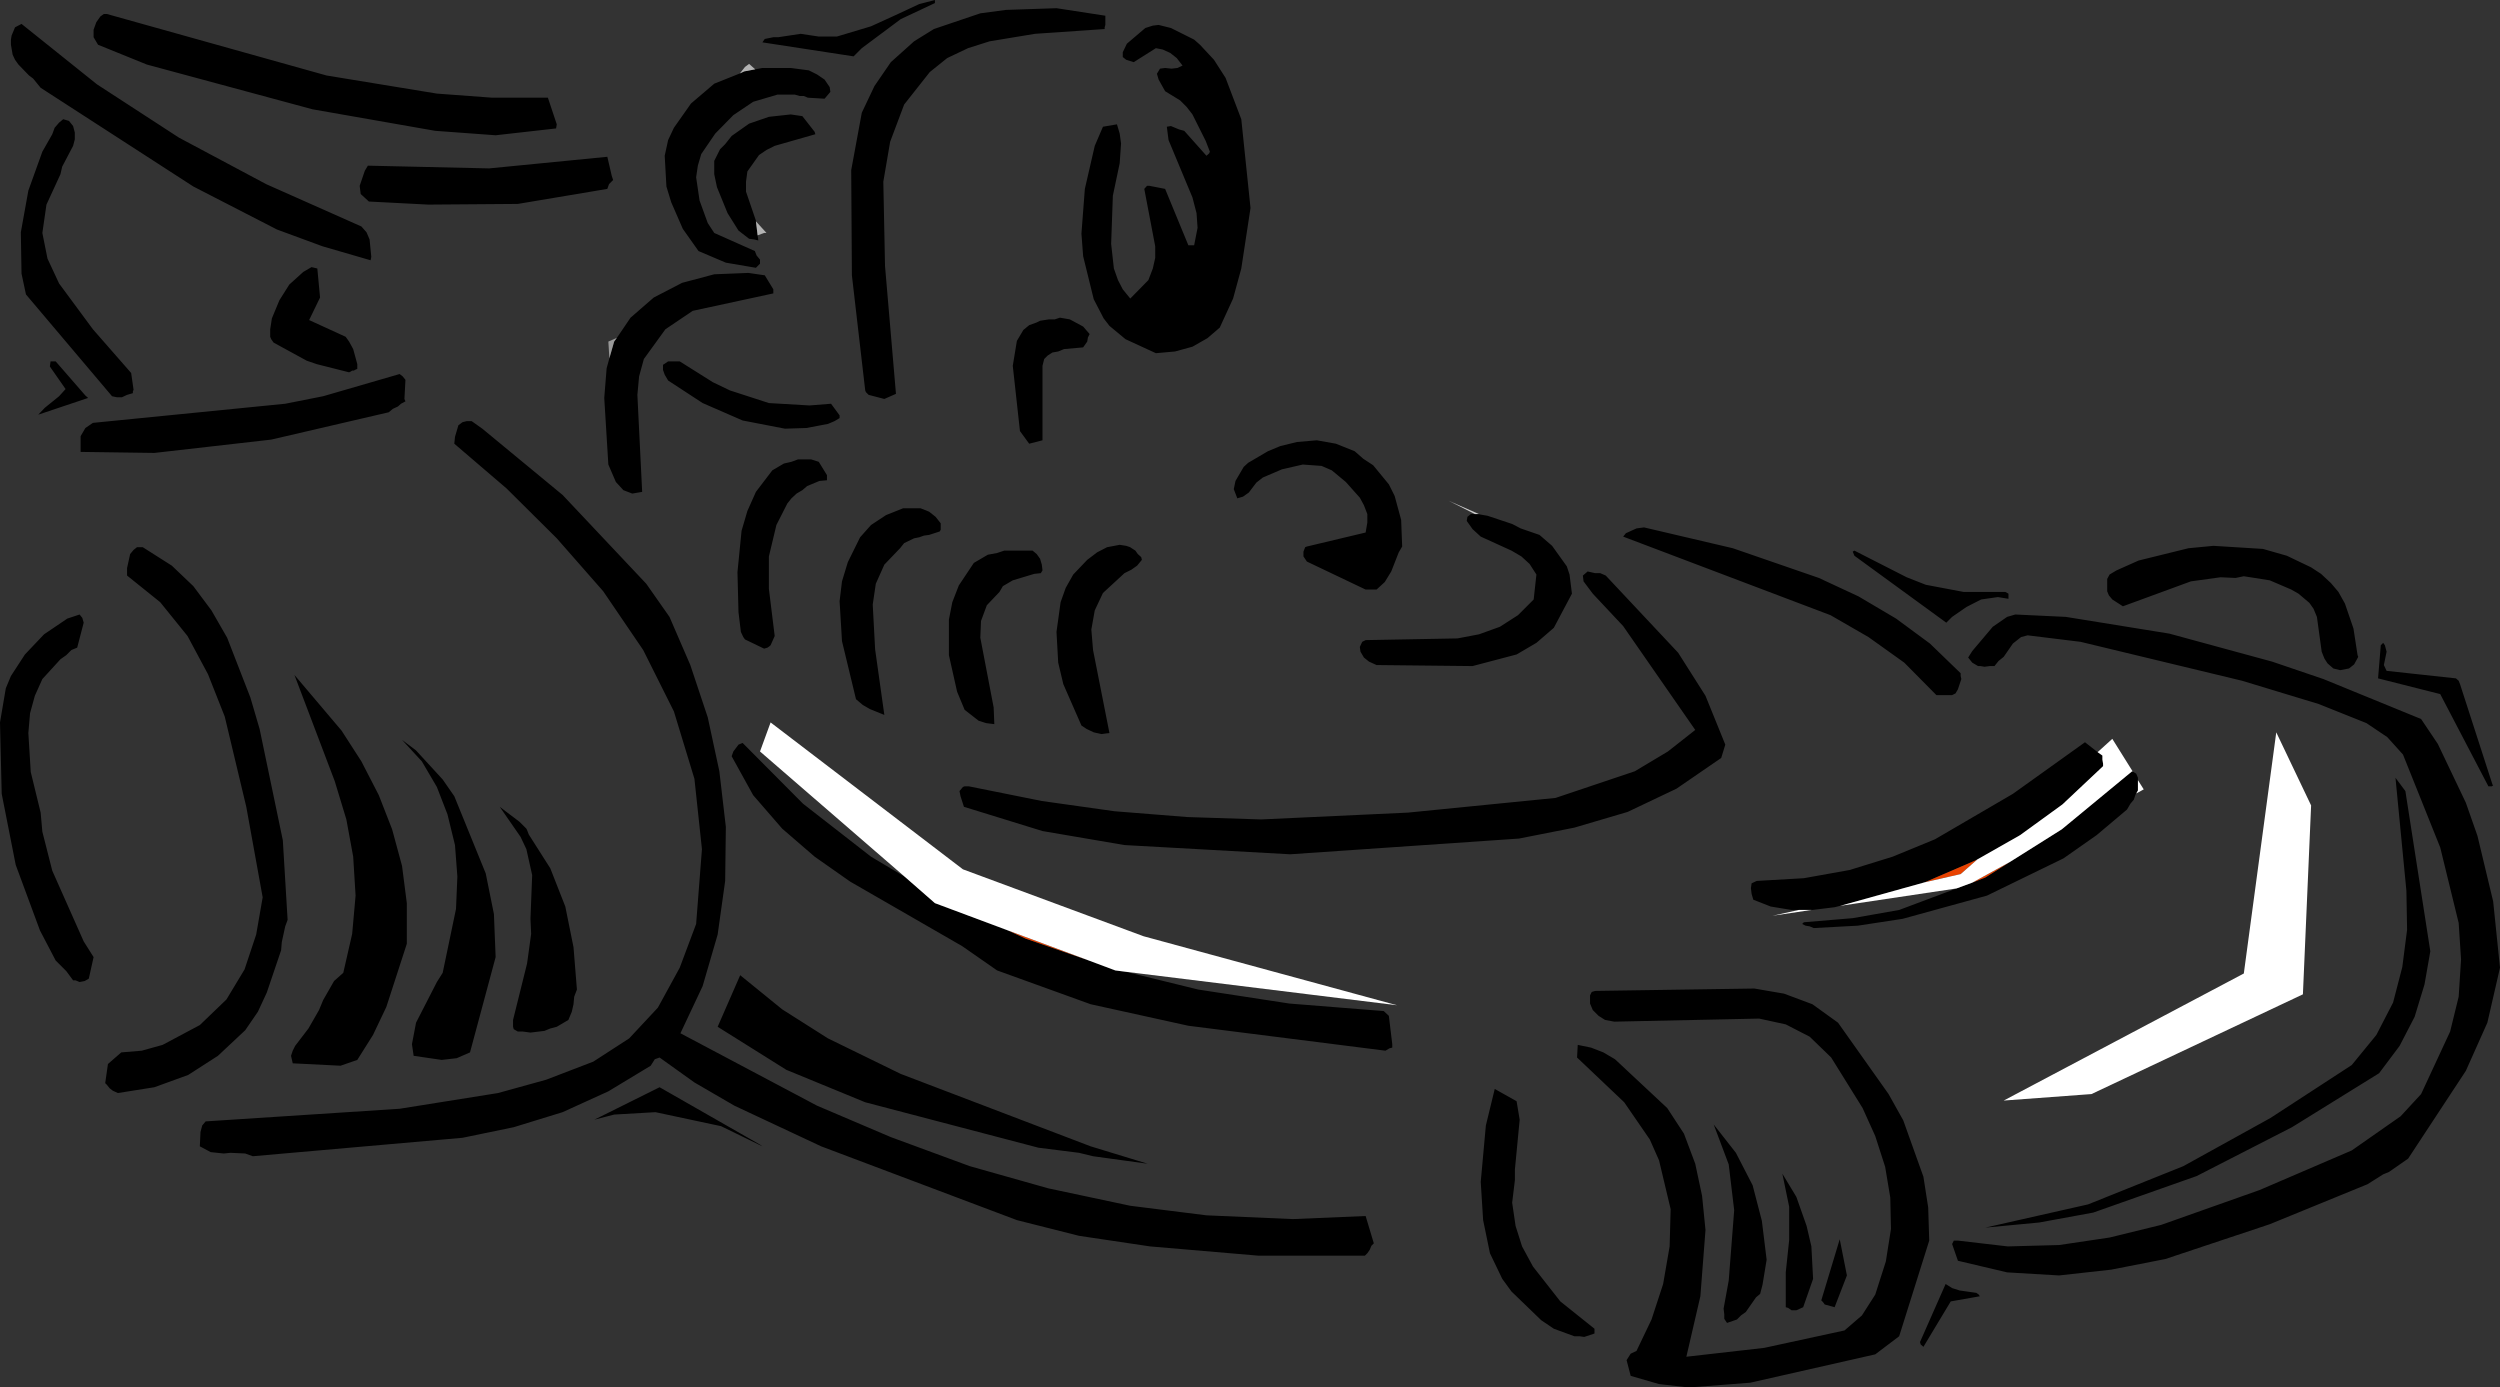 <?xml version="1.0" encoding="UTF-8" standalone="no"?>
<svg xmlns:xlink="http://www.w3.org/1999/xlink" height="203.1px" width="365.95px" xmlns="http://www.w3.org/2000/svg">
  <rect width="100%" height="100%" fill="#333333" stroke="none"/>
  <g transform="matrix(1.0, 0.0, 0.0, 1.0, -20.5, -38.4)">
    <path d="M369.95 146.3 L366.9 144.25 359.9 141.45 348.7 138.05 325.05 132.35 317.3 131.4 316.35 131.65 315.15 132.6 313.8 134.55 313.05 135.15 312.45 135.9 311.75 135.9 311.0 136.0 310.4 135.9 310.05 135.9 309.2 135.4 308.6 134.65 309.2 133.7 312.2 130.15 314.3 128.7 315.5 128.35 322.9 128.7 338.05 131.15 353.1 135.25 360.6 137.8 374.9 143.65 377.35 147.3 381.45 155.9 383.15 160.75 385.45 170.35 386.45 180.05 384.6 188.1 381.45 195.15 373.0 208.0 370.2 209.95 369.35 210.3 367.05 211.75 352.75 217.6 337.45 222.7 329.55 224.25 321.9 225.1 314.3 224.65 307.1 222.95 306.25 220.5 306.5 220.0 307.1 220.0 314.4 220.85 321.8 220.65 321.9 220.65 329.3 219.55 336.85 217.7 351.25 212.6 364.75 206.8 371.9 201.8 374.9 198.55 379.15 189.4 380.4 184.3 380.75 178.85 380.4 173.5 377.7 162.45 372.25 148.85 369.95 146.3 M369.0 132.85 L369.35 132.5 369.6 132.85 369.85 133.8 369.45 135.75 369.85 136.6 380.0 137.7 380.4 138.05 380.6 138.55 385.35 153.25 385.45 153.35 385.25 153.5 384.75 153.5 377.7 140.0 368.6 137.7 369.0 132.85 M365.0 130.4 L365.6 134.3 365.7 134.55 365.1 135.65 364.35 136.25 363.05 136.5 362.05 136.25 361.2 135.5 360.75 134.8 360.35 133.8 359.65 128.7 359.15 127.5 358.55 126.65 356.95 125.3 355.9 124.7 352.75 123.35 348.95 122.75 347.75 123.0 345.55 122.9 341.2 123.5 331.25 127.15 329.7 126.15 329.2 125.55 328.95 124.95 328.95 123.15 329.3 122.5 330.3 121.9 333.55 120.45 340.85 118.65 344.5 118.3 351.75 118.75 355.25 119.75 358.8 121.45 360.25 122.4 361.7 123.75 362.8 125.05 363.75 126.75 365.0 130.4 M283.8 171.6 L282.75 171.6 279.7 171.1 277.15 170.1 276.9 169.25 276.8 168.4 276.9 167.7 277.65 167.35 284.55 166.95 291.25 165.75 297.55 163.8 303.75 161.25 315.15 154.6 325.7 147.05 327.55 148.5 328.25 149.0 328.25 149.6 328.35 150.2 328.35 150.55 322.4 156.15 316.2 160.65 309.95 164.2 309.55 164.4 302.25 167.55 289.85 171.0 289.05 171.2 285.8 171.6 285.65 171.6 283.8 171.6 M332.7 151.35 L333.2 151.65 333.45 152.25 333.45 152.6 333.45 154.1 333.2 154.55 333.1 154.7 332.85 155.45 332.35 156.05 331.85 156.9 327.4 160.65 322.55 164.05 311.35 169.5 299.0 172.9 292.45 173.9 286.0 174.25 285.4 174.0 284.8 173.9 284.3 173.65 284.55 173.4 291.7 172.8 298.5 171.6 306.9 168.45 309.2 167.6 311.1 166.85 314.75 164.55 322.3 159.8 332.6 151.3 332.7 151.35 M237.1 113.7 L238.25 113.9 241.85 115.1 243.1 115.75 245.85 116.7 247.7 118.3 249.85 121.3 250.25 122.5 250.6 125.3 247.95 130.3 245.4 132.5 242.5 134.2 236.05 135.9 222.0 135.75 220.9 135.25 220.15 134.65 219.65 133.8 219.55 133.1 219.9 132.35 220.4 132.1 233.85 131.85 237.0 131.25 240.05 130.15 242.7 128.45 245.0 126.15 245.4 122.5 244.4 120.95 243.2 119.85 241.75 119.0 237.25 116.95 236.05 115.85 235.2 114.65 235.3 114.05 235.8 113.65 236.4 113.65 237.0 113.65 237.1 113.7 M223.8 109.3 L224.65 111.0 225.6 114.5 225.75 118.4 225.25 119.25 224.15 122.05 223.2 123.6 222.0 124.7 220.4 124.7 211.8 120.6 211.3 119.85 211.3 119.15 211.55 118.5 211.8 118.4 220.4 116.35 220.65 114.9 220.65 113.65 220.15 112.35 219.55 111.25 217.5 108.95 215.45 107.25 213.95 106.6 211.2 106.4 208.15 107.1 205.35 108.3 204.4 109.05 203.3 110.5 202.45 111.1 201.6 111.35 201.6 111.3 201.1 110.0 201.35 108.8 202.55 106.75 203.2 106.15 206.1 104.45 207.9 103.7 210.35 103.1 213.25 102.85 216.05 103.35 218.8 104.45 220.05 105.55 221.5 106.5 223.8 109.3 M172.25 85.6 L172.75 85.35 174.05 85.15 174.9 85.15 175.65 84.9 177.1 85.15 179.05 86.2 180.0 87.3 179.75 87.8 179.65 88.4 179.05 89.25 176.25 89.5 175.4 89.85 174.55 90.0 173.85 90.45 173.35 90.95 173.1 91.95 173.1 102.85 171.15 103.35 169.8 101.5 168.75 91.95 169.35 88.3 170.3 86.7 171.15 86.0 172.25 85.6 M188.15 42.5 L189.25 42.15 190.1 42.05 191.9 42.5 195.3 44.2 196.15 44.95 198.2 47.15 199.9 49.8 202.2 55.85 203.55 68.85 202.2 77.7 201.0 82.1 199.05 86.35 197.25 87.9 195.05 89.15 192.5 89.85 189.7 90.1 185.25 88.05 182.9 86.1 182.05 85.0 180.6 82.2 179.05 75.9 178.8 72.6 179.3 66.05 180.75 59.75 181.95 56.95 184.0 56.6 184.4 57.95 184.6 59.4 184.4 62.3 183.4 67.05 183.15 74.1 183.55 77.7 184.15 79.4 184.85 80.75 185.95 82.1 188.6 79.4 189.25 77.7 189.6 76.15 189.6 74.45 188.0 66.05 188.4 65.6 188.75 65.6 191.05 66.05 194.45 74.3 195.3 74.3 195.8 71.75 195.65 69.6 195.05 67.3 191.55 58.9 191.3 56.95 191.9 56.85 193.1 57.35 193.85 57.55 197.1 61.2 197.5 60.85 197.6 60.6 197.0 59.05 195.05 55.15 194.2 54.05 193.25 53.1 191.05 51.75 190.1 50.05 189.85 49.2 190.3 48.45 191.05 48.35 192.0 48.45 192.85 48.35 193.6 48.0 192.75 46.9 191.8 46.15 190.7 45.65 189.7 45.45 186.45 47.5 185.35 47.15 184.85 46.75 184.85 46.05 185.45 44.8 188.15 42.5 M172.0 43.35 L165.35 44.45 162.2 45.45 159.15 46.9 156.6 48.95 152.85 53.7 150.8 59.15 149.8 65.0 150.05 77.35 151.65 96.05 149.95 96.8 147.65 96.2 147.25 95.8 147.15 95.55 145.2 78.7 145.1 63.3 146.65 54.9 148.5 51.0 150.9 47.5 154.3 44.45 157.2 42.65 164.0 40.35 167.75 39.85 175.15 39.6 182.3 40.7 182.3 42.05 182.2 42.4 182.2 42.65 172.0 43.35 M372.75 168.8 L371.15 152.25 372.6 154.2 376.25 177.65 375.4 182.5 373.95 187.25 371.75 191.5 368.75 195.5 356.0 203.4 342.05 210.55 326.9 215.9 319.0 217.35 311.1 218.1 326.15 214.7 340.1 209.1 352.85 202.05 364.75 194.3 368.35 189.9 370.8 185.15 372.15 179.95 372.85 174.5 372.75 168.8 M183.65 157.15 L194.3 158.0 205.1 158.35 226.6 157.35 248.2 155.2 259.8 151.3 264.65 148.4 268.65 145.25 258.1 130.05 253.65 125.3 252.3 123.5 252.2 122.65 252.9 122.05 254.0 122.3 254.75 122.3 255.55 122.65 266.15 133.95 270.15 140.25 273.05 147.4 272.45 149.35 265.9 153.85 258.75 157.25 250.95 159.55 242.85 161.15 209.35 163.45 185.1 162.1 173.1 160.05 161.6 156.5 161.1 154.95 160.95 154.2 161.45 153.6 161.7 153.5 162.3 153.5 173.0 155.65 183.65 157.15 M165.1 119.6 L166.45 119.35 167.5 119.0 171.65 119.0 172.25 119.5 172.75 120.2 173.0 121.05 173.1 121.9 172.85 122.3 171.9 122.4 168.75 123.35 167.3 124.2 166.8 125.05 164.95 127.0 164.1 129.3 164.0 131.75 165.95 141.95 166.05 144.4 164.85 144.25 163.75 143.9 161.7 142.3 160.6 139.65 159.4 134.3 159.4 129.1 159.9 126.55 160.85 124.1 163.05 120.8 165.1 119.6 M185.35 118.3 L185.95 118.5 186.0 118.55 186.7 119.0 187.05 119.5 187.55 119.95 187.65 120.35 186.95 121.2 186.1 121.8 185.1 122.3 181.95 125.2 180.75 127.75 180.25 130.55 180.5 133.55 182.9 145.7 181.7 145.85 180.6 145.6 179.55 145.1 178.8 144.6 176.15 138.55 175.4 135.4 175.15 130.9 175.75 126.55 176.5 124.45 177.6 122.5 179.65 120.35 181.1 119.25 182.55 118.5 184.4 118.15 185.35 118.3 M168.05 174.6 L170.65 175.8 179.75 178.95 183.75 180.45 185.3 180.65 195.9 183.25 209.25 185.3 223.05 186.4 223.8 187.1 224.3 191.25 224.3 191.75 223.9 191.85 223.3 192.2 194.45 188.55 180.15 185.4 166.45 180.45 161.35 176.9 144.95 167.45 139.75 163.8 135.0 159.7 130.75 154.8 127.6 149.1 127.85 148.4 128.6 147.4 129.2 147.15 138.05 156.05 148.0 163.8 152.95 166.75 157.35 170.6 168.05 174.6 M253.25 185.3 L253.25 184.1 253.5 183.6 254.0 183.45 277.3 183.1 281.65 183.85 285.8 185.4 289.55 188.1 296.95 198.55 299.1 202.4 302.05 210.65 302.75 215.15 302.9 220.0 298.5 234.0 295.0 236.65 276.7 240.8 267.7 241.5 263.35 241.0 259.2 239.8 258.6 237.5 259.2 236.55 260.05 236.15 262.25 231.55 263.95 226.35 264.9 220.85 265.05 215.4 263.35 208.25 262.0 205.2 258.25 199.75 251.35 193.2 251.45 191.35 253.4 191.75 255.2 192.45 256.9 193.45 264.55 200.6 267.0 204.35 268.65 208.75 269.65 213.45 270.15 218.45 269.4 228.15 267.35 237.0 278.75 235.7 290.5 233.15 293.05 230.95 295.0 227.9 296.55 223.05 297.3 218.3 297.2 213.7 296.45 209.2 295.0 204.7 293.15 200.6 288.55 193.2 285.4 190.15 281.9 188.35 278.0 187.5 256.8 187.95 255.45 187.7 254.5 187.1 253.65 186.25 253.25 185.3 M299.25 135.4 L294.0 131.65 288.45 128.45 258.1 116.95 258.5 116.45 260.05 115.75 261.15 115.6 274.15 118.65 286.75 123.0 292.55 125.7 298.05 128.95 303.0 132.6 307.5 136.95 307.5 137.35 307.6 137.8 307.1 139.3 306.75 139.9 306.25 140.15 303.95 140.15 299.25 135.4 M291.95 119.0 L299.6 122.9 302.4 124.0 307.95 125.05 314.05 125.05 314.5 125.3 314.5 126.05 312.95 125.8 310.5 126.15 308.35 127.25 306.25 128.7 305.4 129.55 291.95 119.75 291.7 119.15 291.95 119.0 M128.8 49.15 L129.45 48.85 131.05 48.55 132.1 48.35 136.25 48.35 138.9 48.7 140.1 49.3 141.2 50.05 141.95 51.15 142.05 51.85 141.2 52.85 138.75 52.7 138.15 52.45 137.55 52.45 136.85 52.25 134.3 52.25 130.75 53.3 127.85 55.25 125.2 57.95 123.15 60.95 122.65 62.65 122.4 64.35 122.9 67.75 124.1 71.05 125.05 72.5 131.0 75.15 131.25 75.8 131.75 76.4 131.75 77.0 131.15 77.6 126.75 76.85 122.75 75.15 120.45 71.9 118.75 68.0 118.05 65.7 117.8 61.2 118.3 58.9 119.15 57.1 121.65 53.55 125.05 50.65 128.8 49.15 M102.0 56.6 L101.9 57.2 93.05 58.2 84.2 57.55 66.25 54.4 42.0 47.85 34.85 44.95 34.2 43.85 34.2 42.75 34.6 41.65 35.2 40.8 35.7 40.45 36.15 40.45 68.3 49.45 84.45 52.1 92.55 52.7 100.7 52.7 102.0 56.6 M132.1 44.6 L132.45 44.1 133.7 43.85 134.4 43.85 137.7 43.35 140.35 43.75 143.0 43.75 148.0 42.25 Q151.55 40.65 155.05 39.0 L157.35 38.4 157.35 38.85 152.35 41.2 146.65 45.45 145.45 46.65 132.1 44.6 M110.25 64.75 L109.65 65.35 109.4 66.05 96.3 68.25 83.2 68.35 74.5 67.9 73.3 66.8 73.15 65.6 73.9 63.4 74.35 62.65 92.1 63.05 109.4 61.35 110.05 64.15 110.25 64.75 M110.8 87.85 L112.8 84.9 116.2 81.95 120.35 79.8 125.05 78.55 130.05 78.35 132.45 78.7 133.7 80.75 133.7 81.35 121.9 83.9 117.9 86.6 114.75 90.95 114.05 93.5 113.8 96.2 114.5 110.4 113.05 110.65 111.75 110.15 110.65 108.95 109.55 106.4 108.95 96.65 109.3 92.3 109.7 90.85 110.4 88.4 110.8 87.85 M131.4 72.85 L131.5 73.6 130.9 73.45 130.15 73.35 128.6 72.15 127.0 69.6 125.45 65.8 125.05 63.9 125.05 61.95 125.9 60.25 126.65 59.5 127.6 58.3 130.15 56.5 133.05 55.5 136.25 55.15 137.95 55.4 139.75 57.7 139.85 58.05 133.9 59.75 132.7 60.35 131.6 61.1 129.9 63.5 129.7 65.0 129.7 66.45 131.15 70.7 131.15 70.8 131.4 72.85 M117.55 92.55 L117.55 91.8 118.3 91.3 120.0 91.3 124.85 94.35 127.35 95.55 133.05 97.4 139.0 97.75 142.15 97.5 143.4 99.2 143.4 99.6 142.65 100.05 141.7 100.45 138.55 101.05 135.4 101.15 129.2 99.95 123.35 97.4 118.3 94.1 117.8 93.25 117.55 92.55 M23.65 41.9 L34.7 50.75 46.7 58.55 59.45 65.35 73.4 71.55 74.15 72.4 74.6 73.45 74.85 76.0 74.75 76.5 67.7 74.45 61.05 72.0 48.8 65.7 26.45 51.25 25.35 49.9 24.75 49.45 23.2 47.85 22.7 47.15 22.35 46.4 22.1 44.95 22.1 44.2 22.2 43.6 22.7 42.4 23.65 41.9 M31.45 57.8 L31.45 58.8 31.2 59.75 29.6 62.8 29.35 63.9 27.3 68.35 26.7 72.5 27.45 76.25 29.15 79.9 34.1 86.6 39.7 93.0 40.05 95.45 39.95 95.7 39.95 95.95 39.1 96.2 38.35 96.55 37.6 96.55 36.9 96.4 24.3 81.5 23.65 78.45 23.55 72.4 24.65 66.3 26.7 60.6 28.15 58.05 28.5 57.1 29.15 56.35 29.75 55.85 30.6 56.1 31.2 56.85 31.45 57.8 M253.9 232.9 L253.9 233.6 252.4 234.1 251.7 234.0 250.95 234.0 247.95 232.9 246.1 231.65 241.75 227.45 240.4 225.6 238.6 221.85 237.6 217.0 237.25 211.4 238.0 203.15 239.3 197.8 242.5 199.6 242.95 202.3 242.25 209.6 242.25 211.15 241.85 214.45 242.35 217.85 243.3 220.85 244.9 223.8 248.9 228.9 253.9 232.9 M277.05 211.9 L278.4 217.1 279.1 222.8 278.5 226.45 278.15 227.8 277.55 228.3 276.05 230.45 275.35 230.95 274.75 231.55 273.3 232.05 272.9 231.45 272.9 230.8 272.8 229.95 273.55 225.85 274.35 215.55 273.55 208.85 271.35 203.0 274.6 207.15 277.05 211.9 M302.05 235.55 L301.65 235.2 301.55 234.85 305.3 226.35 306.25 226.95 307.35 227.3 309.8 227.65 310.15 227.9 310.3 228.15 306.05 228.9 302.05 235.55 M287.6 229.35 L287.35 229.0 287.1 228.75 289.8 219.8 290.85 225.1 289.05 229.75 287.6 229.35 M284.95 217.85 L285.65 220.85 285.9 225.6 284.45 229.75 283.45 230.2 282.75 230.2 282.25 229.85 281.9 229.75 281.9 224.65 282.4 219.9 282.4 215.05 281.4 210.2 283.45 213.6 284.95 217.85 M131.75 205.95 L132.1 206.2 126.05 203.25 116.45 201.2 110.4 201.55 107.5 202.3 117.05 197.55 131.75 205.95 M135.0 186.15 L141.7 190.4 152.35 195.6 180.15 206.2 188.5 208.75 180.5 207.65 178.45 207.15 172.5 206.4 147.15 199.75 135.6 195.0 125.55 188.7 128.85 181.15 135.0 186.15 M86.0 157.6 L84.45 153.6 82.25 149.85 79.35 146.7 81.4 148.25 85.3 152.5 87.0 154.95 91.6 166.25 92.8 172.2 93.05 178.5 89.3 192.45 87.35 193.3 85.15 193.55 81.05 192.95 80.8 191.25 81.4 188.1 84.45 182.15 85.3 180.8 87.25 171.45 87.45 166.7 87.1 162.1 86.0 157.6 M93.65 156.5 L96.55 158.7 97.55 159.7 97.65 159.9 97.9 160.55 101.05 165.5 103.25 171.1 104.45 177.05 104.95 183.25 104.55 184.3 104.45 185.4 104.2 186.5 103.7 187.7 102.0 188.7 101.05 188.95 100.2 189.3 98.15 189.55 97.05 189.4 96.3 189.4 95.7 189.05 95.6 188.7 95.6 187.7 97.65 179.45 98.25 175.1 98.15 172.9 98.4 166.5 97.55 162.7 96.7 160.9 93.65 156.5 M121.55 135.75 L124.1 143.4 125.8 151.3 126.75 159.45 126.65 167.35 125.55 175.2 123.35 182.75 120.1 189.65 140.1 200.25 150.9 204.85 162.45 209.1 173.95 212.35 185.95 214.9 197.1 216.3 209.75 216.85 220.4 216.4 221.6 220.4 221.25 220.75 221.0 221.35 220.65 221.85 220.3 222.2 204.65 222.2 188.85 220.85 178.45 219.3 169.35 217.0 140.7 206.2 128.0 200.25 122.15 196.85 117.05 193.2 116.35 193.45 115.75 194.4 109.55 198.15 102.85 201.2 95.7 203.4 88.2 204.95 57.5 207.65 56.4 207.25 54.25 207.15 53.25 207.25 51.35 207.05 49.75 206.2 49.85 204.1 50.1 203.15 50.6 202.55 79.0 200.7 93.4 198.4 100.45 196.45 107.35 193.8 112.6 190.4 116.8 185.9 120.0 180.05 122.4 173.65 123.25 162.7 122.15 152.4 119.15 142.55 114.65 133.55 108.8 124.95 102.0 117.2 94.65 109.9 87.0 103.35 87.1 102.35 87.6 100.65 88.2 100.2 88.8 100.05 89.55 100.05 91.1 101.15 102.85 110.85 115.1 123.85 118.5 128.7 121.55 135.75 M133.55 107.25 L135.25 106.25 136.35 106.0 137.3 105.65 139.25 105.65 140.35 106.0 141.55 107.95 141.55 108.7 140.45 108.8 138.65 109.55 137.95 110.15 137.1 110.65 136.35 111.35 135.75 112.1 134.15 115.25 133.05 119.85 133.05 124.6 133.9 131.5 133.3 132.85 Q133.1 133.05 132.85 133.2 L132.35 133.35 129.55 132.0 129.3 131.65 128.95 130.9 128.6 128.0 128.45 122.15 129.05 116.1 129.9 113.2 131.15 110.4 133.55 107.25 M143.75 123.5 L144.6 120.7 146.4 117.05 148.0 115.25 150.2 113.8 152.7 112.8 155.25 112.8 156.5 113.3 157.45 114.05 158.2 115.0 158.2 115.95 158.05 116.2 156.5 116.7 155.75 116.8 155.05 117.05 154.3 117.2 152.85 117.9 152.25 118.65 149.95 121.05 148.7 123.85 148.25 126.9 148.6 133.45 149.95 143.05 147.85 142.2 146.8 141.6 145.8 140.75 143.75 132.25 143.4 126.4 143.75 123.5 M32.15 128.35 L32.55 128.85 32.75 129.55 31.8 133.2 30.95 133.55 30.2 134.3 29.35 134.9 26.7 137.8 25.6 140.25 24.9 142.8 24.65 145.7 25.0 151.4 26.45 157.35 26.7 160.15 28.15 165.85 32.75 176.2 34.2 178.5 33.5 181.65 32.9 182.0 32.15 182.15 31.55 181.9 31.2 181.9 30.2 180.55 28.65 179.0 26.35 174.6 22.8 165.0 20.75 154.6 20.5 144.15 21.35 139.15 22.1 137.35 24.15 134.2 26.95 131.25 30.35 128.95 32.15 128.35 M63.6 137.2 L70.5 145.35 73.4 149.85 75.95 154.8 77.9 159.8 79.35 165.15 80.05 170.6 80.05 176.55 77.05 185.8 75.1 189.9 72.8 193.55 70.35 194.4 63.35 194.05 63.1 192.95 63.35 192.2 63.7 191.5 65.65 188.95 67.2 186.25 67.8 184.8 69.4 182.0 70.75 180.8 72.05 175.1 72.55 169.5 72.2 163.8 71.2 158.35 69.5 152.75 63.6 137.2 M40.55 118.5 L41.4 118.5 45.65 121.2 48.8 124.2 51.45 127.75 53.75 131.75 57.15 140.5 58.5 145.1 61.9 161.4 62.6 173.05 62.25 174.0 61.75 176.3 61.65 177.5 59.55 183.7 58.25 186.5 56.4 189.2 52.4 192.95 48.05 195.75 43.1 197.55 37.75 198.4 37.0 198.05 36.55 197.7 36.15 197.2 35.9 196.95 36.3 194.15 38.25 192.45 41.25 192.2 44.3 191.35 49.75 188.45 53.65 184.7 56.3 180.3 58.0 175.2 58.95 169.75 56.55 156.5 53.4 143.3 50.95 137.1 47.95 131.5 43.95 126.55 39.1 122.65 39.1 121.55 39.55 119.5 40.05 118.9 40.55 118.5 M62.25 97.5 L67.8 96.4 79.0 93.15 79.45 93.5 79.85 94.0 79.7 96.8 79.85 97.15 79.2 97.5 78.75 97.9 78.0 98.25 77.4 98.75 60.2 102.75 43.1 104.7 32.3 104.55 32.3 102.25 33.0 101.05 34.1 100.3 62.25 97.5 M60.55 88.55 L60.2 88.05 60.05 87.7 60.05 86.6 60.3 85.0 61.4 82.35 62.85 80.05 64.9 78.2 66.1 77.5 66.95 77.7 67.35 81.95 65.75 85.25 71.1 87.7 71.6 88.4 72.2 89.5 72.8 91.7 72.8 92.4 72.45 92.55 72.3 92.65 72.05 92.65 Q71.85 92.8 71.6 92.9 L66.85 91.7 65.4 91.2 60.55 88.55 M27.9 91.3 L28.65 91.3 33.0 96.3 33.4 96.65 26.1 99.1 27.05 98.1 29.15 96.4 30.1 95.35 27.8 92.05 27.9 91.3" fill="#000000" fill-rule="evenodd" stroke="none"/>
    <path d="M314.75 164.55 L311.1 166.85 309.2 167.6 314.75 164.55 M179.75 178.95 L170.65 175.8 168.05 174.6 179.75 178.95 M309.95 164.2 L307.5 166.35 302.25 167.55 309.55 164.4 309.95 164.2" fill="#e84200" fill-rule="evenodd" stroke="none"/>
    <path d="M327.55 148.5 L329.7 146.55 332.7 151.35 332.6 151.3 322.3 159.8 314.75 164.55 309.2 167.6 306.9 168.45 289.85 171.0 302.25 167.55 307.5 166.35 309.95 164.2 316.2 160.65 322.4 156.15 328.35 150.55 328.35 150.2 328.25 149.6 328.25 149.0 327.55 148.5 M333.45 152.6 L334.3 153.95 333.2 154.55 333.45 154.1 333.45 152.6 M285.65 171.6 L279.95 172.45 283.8 171.6 285.65 171.6 M357.6 183.95 L326.65 198.55 313.8 199.5 348.95 180.9 353.7 145.6 358.8 156.3 357.6 183.95 M168.05 174.6 L157.35 170.6 152.95 166.75 131.75 148.4 133.3 144.15 161.45 165.65 187.9 175.45 225.0 185.55 185.3 180.65 183.75 180.45 179.75 178.95 168.05 174.6" fill="#ffffff" fill-rule="evenodd" stroke="none"/>
    <path d="M110.8 87.85 L110.4 88.4 109.7 90.85 109.55 88.4 110.8 87.85" fill="#999999" fill-rule="evenodd" stroke="none"/>
    <path d="M237.1 113.7 L237.0 113.65 236.4 113.65 232.55 111.7 237.1 113.7" fill="#cccccc" fill-rule="evenodd" stroke="none"/>
    <path d="M131.05 48.55 L129.45 48.85 128.8 49.15 129.55 48.2 130.15 47.75 131.05 48.55 M131.4 72.85 L131.15 70.8 132.7 72.5 132.35 72.5 131.4 72.85" fill="#b3b3b3" fill-rule="evenodd" stroke="none"/>
  </g>
</svg>
